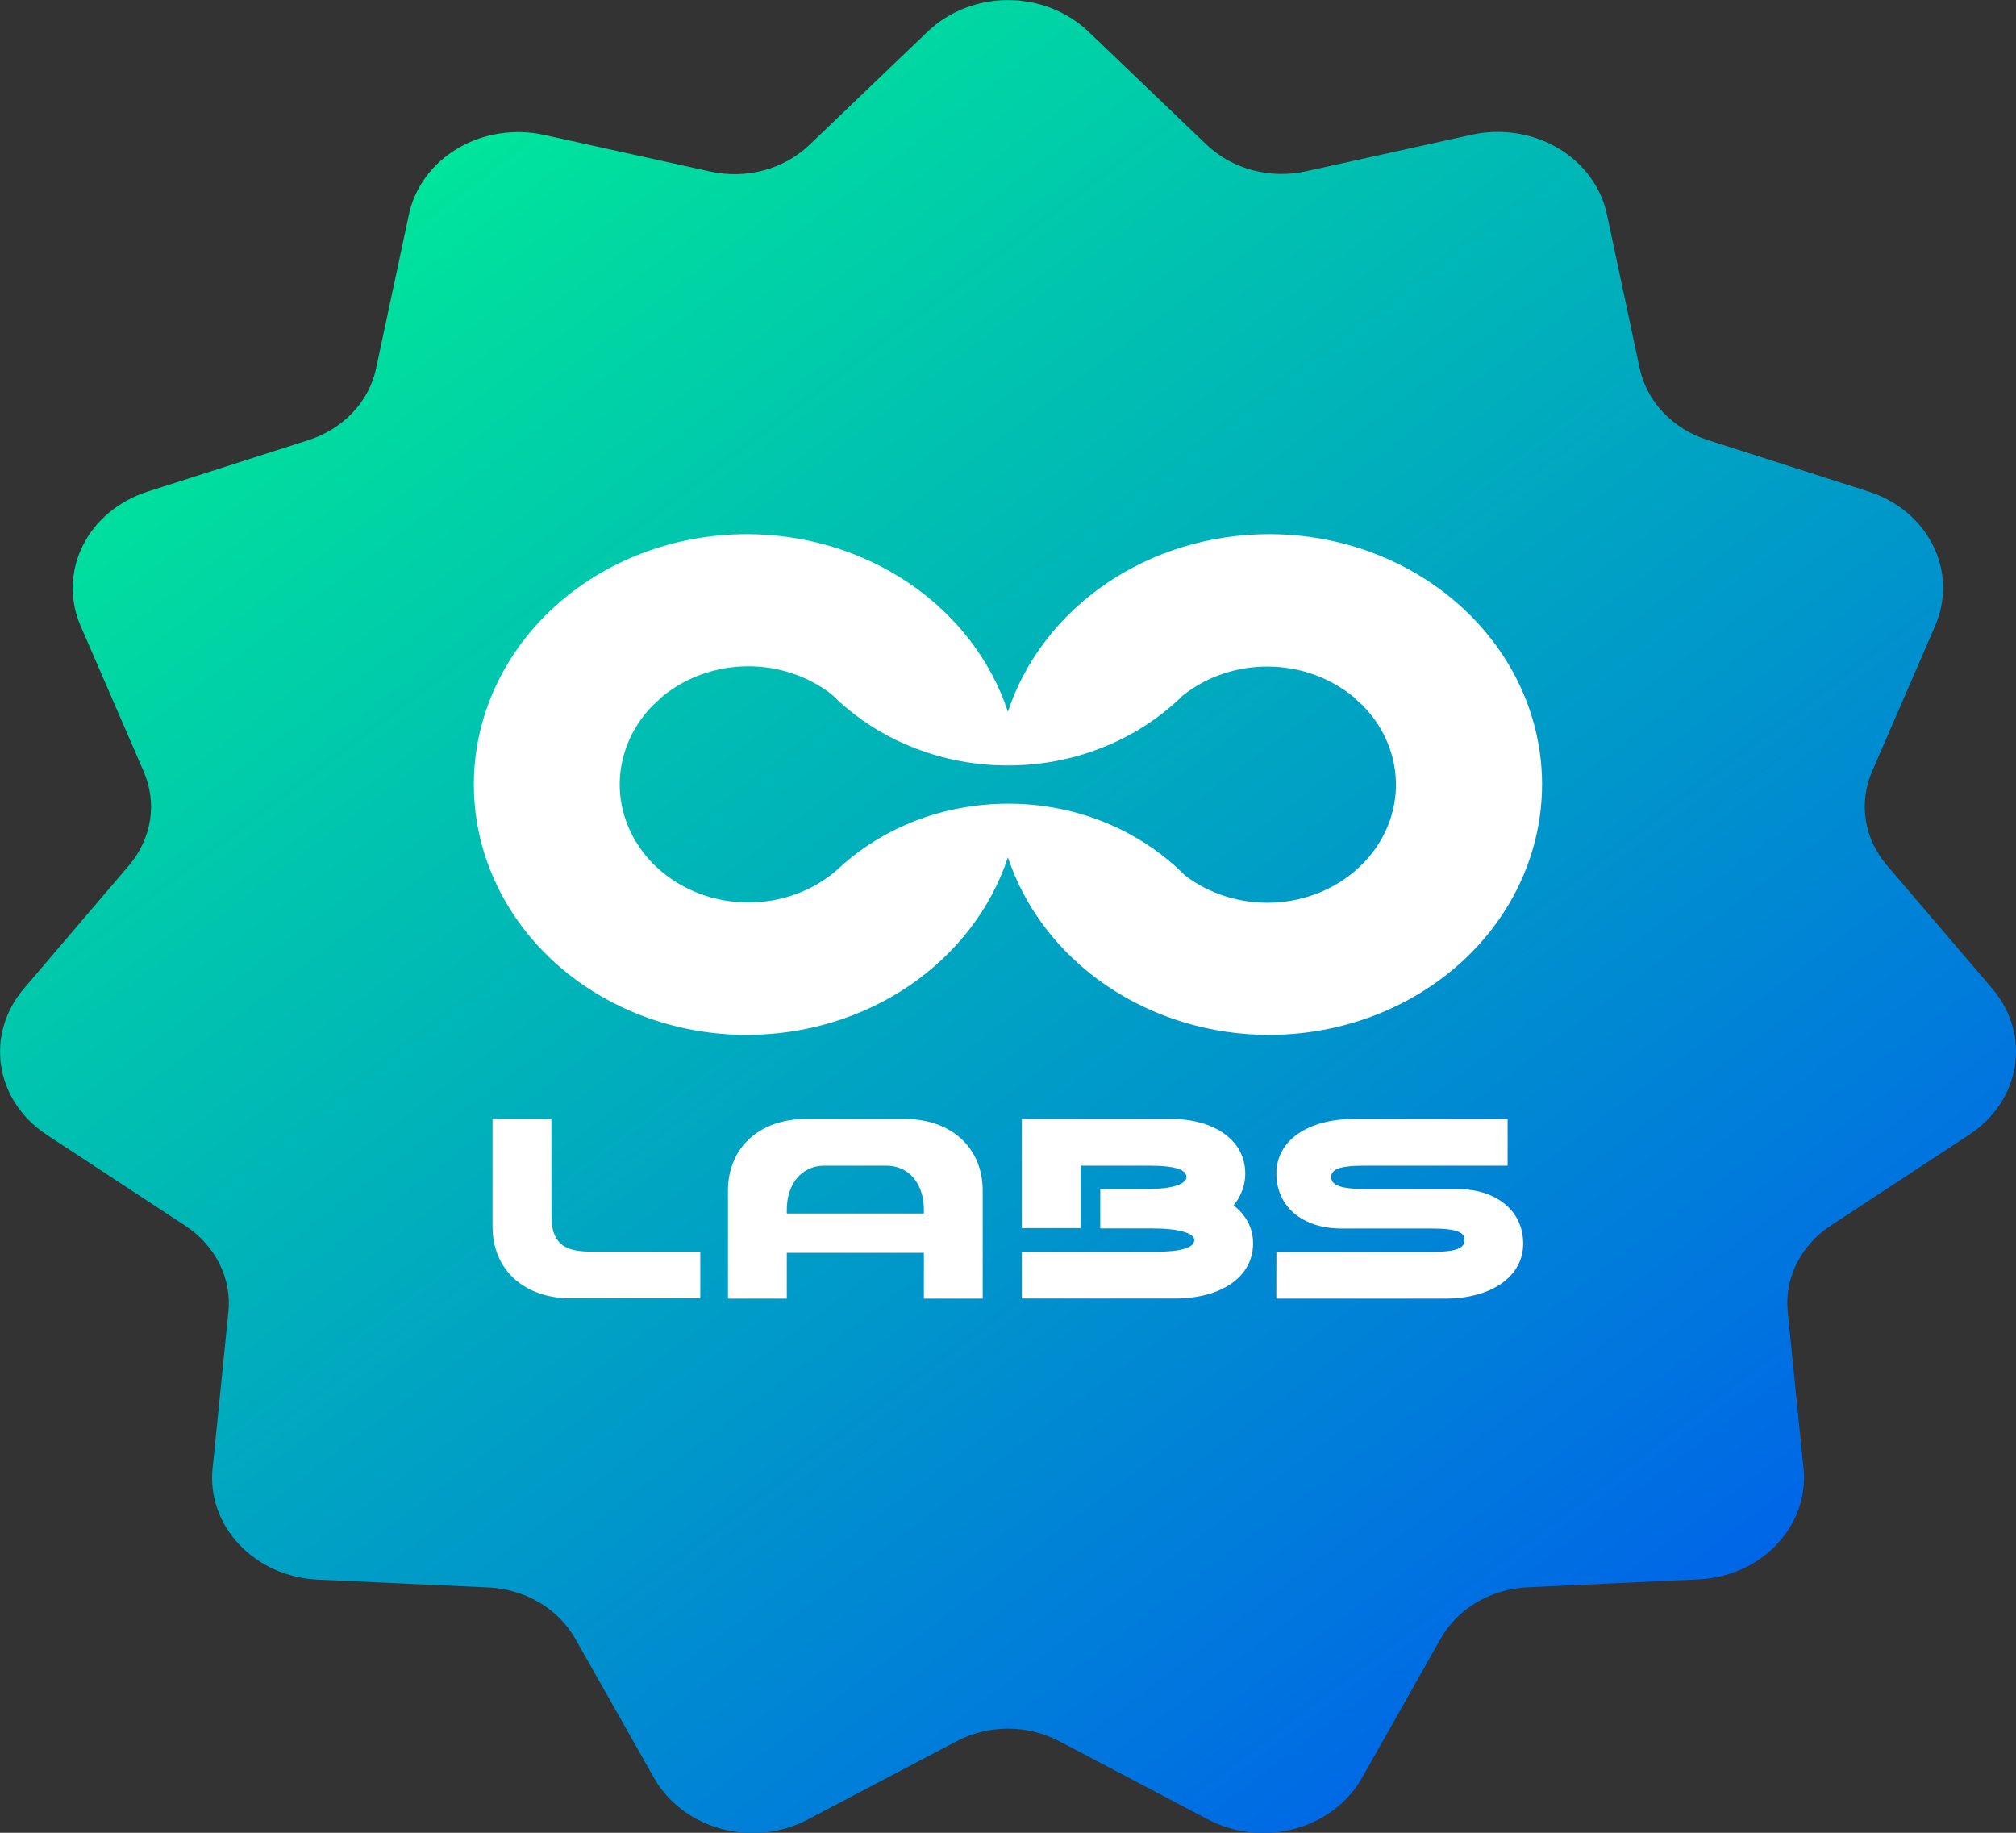 <svg width="22" height="20" viewBox="0 0 22 20" fill="none" xmlns="http://www.w3.org/2000/svg">
<rect x="0" y="0" width="22" height="20" fill="#333333" stroke="none"/>
<g clip-path="url(#clip0_8107_3649)">
<path d="M11.876 0.343L13.166 1.578C13.303 1.709 13.475 1.805 13.665 1.856C13.855 1.907 14.056 1.912 14.248 1.87L16.062 1.47C16.221 1.435 16.387 1.43 16.548 1.455C16.71 1.48 16.864 1.535 17.002 1.616C17.139 1.697 17.258 1.803 17.35 1.928C17.441 2.052 17.505 2.192 17.536 2.34L17.893 4.019C17.931 4.197 18.02 4.363 18.149 4.5C18.279 4.637 18.445 4.741 18.633 4.801L20.391 5.364C20.546 5.414 20.688 5.491 20.809 5.592C20.93 5.694 21.027 5.816 21.095 5.953C21.163 6.09 21.2 6.237 21.204 6.388C21.208 6.538 21.179 6.687 21.119 6.827L20.43 8.417C20.357 8.585 20.333 8.769 20.361 8.949C20.389 9.128 20.468 9.298 20.59 9.441L21.742 10.789C21.843 10.907 21.917 11.043 21.959 11.188C22.002 11.333 22.011 11.484 21.988 11.633C21.965 11.781 21.909 11.924 21.824 12.053C21.739 12.181 21.626 12.292 21.493 12.38L19.977 13.375C19.816 13.481 19.688 13.624 19.606 13.789C19.524 13.954 19.49 14.136 19.509 14.317L19.681 16.02C19.697 16.17 19.679 16.321 19.629 16.464C19.579 16.607 19.498 16.739 19.39 16.853C19.283 16.966 19.152 17.059 19.005 17.125C18.857 17.19 18.697 17.228 18.534 17.235L16.672 17.321C16.473 17.33 16.281 17.387 16.114 17.485C15.948 17.584 15.812 17.721 15.721 17.883L14.863 19.401C14.787 19.535 14.683 19.653 14.557 19.748C14.431 19.844 14.284 19.915 14.127 19.957C13.97 20 13.805 20.012 13.643 19.995C13.48 19.977 13.323 19.929 13.181 19.854L11.564 19.003C11.392 18.912 11.198 18.864 11 18.864C10.802 18.864 10.607 18.912 10.436 19.003L8.818 19.854C8.677 19.929 8.52 19.977 8.357 19.995C8.194 20.012 8.029 20 7.872 19.957C7.715 19.915 7.569 19.844 7.443 19.748C7.316 19.653 7.212 19.535 7.137 19.401L6.278 17.883C6.187 17.722 6.052 17.585 5.885 17.487C5.719 17.389 5.527 17.332 5.329 17.323L3.467 17.238C3.304 17.23 3.144 17.192 2.996 17.127C2.849 17.061 2.718 16.968 2.611 16.855C2.503 16.741 2.422 16.609 2.372 16.466C2.322 16.323 2.304 16.172 2.32 16.023L2.492 14.319C2.511 14.138 2.477 13.956 2.395 13.791C2.312 13.626 2.185 13.483 2.024 13.377L0.508 12.382C0.375 12.294 0.262 12.183 0.177 12.055C0.092 11.927 0.036 11.784 0.013 11.635C-0.01 11.486 -0.001 11.335 0.042 11.19C0.084 11.045 0.158 10.909 0.258 10.791L1.408 9.443C1.529 9.3 1.608 9.13 1.637 8.951C1.665 8.771 1.641 8.588 1.568 8.419L0.879 6.829C0.819 6.689 0.79 6.54 0.794 6.39C0.798 6.24 0.835 6.092 0.903 5.955C0.971 5.818 1.068 5.696 1.189 5.595C1.31 5.494 1.452 5.416 1.607 5.366L3.365 4.803C3.552 4.743 3.719 4.64 3.849 4.502C3.978 4.365 4.066 4.199 4.104 4.021L4.462 2.342C4.493 2.194 4.557 2.054 4.649 1.929C4.741 1.805 4.859 1.699 4.997 1.618C5.135 1.536 5.289 1.482 5.451 1.457C5.613 1.432 5.778 1.437 5.938 1.472L7.751 1.872C7.944 1.914 8.145 1.91 8.335 1.859C8.525 1.807 8.697 1.712 8.834 1.58L10.123 0.345C10.236 0.237 10.372 0.15 10.523 0.091C10.673 0.032 10.835 0.001 10.999 0.001C11.163 0.001 11.325 0.031 11.476 0.09C11.626 0.149 11.762 0.235 11.876 0.343Z" fill="url(#paint0_linear_8107_3649)"/>
<path d="M6.018 13.269C6.018 13.552 6.139 13.658 6.442 13.658H7.642V14.168H6.231C5.718 14.168 5.375 13.855 5.375 13.384V12.209H6.017L6.018 13.269Z" fill="white"/>
<path d="M7.944 14.171V12.994C7.944 12.524 8.286 12.21 8.799 12.21H9.868C10.382 12.21 10.724 12.524 10.724 12.994V14.171H10.082V13.671H8.586V14.171H7.944ZM10.082 13.242V13.202C10.082 12.912 9.916 12.72 9.672 12.72H8.996C8.754 12.72 8.586 12.912 8.586 13.202V13.242H10.082Z" fill="white"/>
<path d="M12.007 12.975H12.528C12.781 12.975 12.947 12.924 12.947 12.845C12.947 12.767 12.836 12.72 12.537 12.72H11.793V13.402H11.151V12.209H12.764C13.26 12.209 13.589 12.448 13.589 12.805C13.59 12.931 13.545 13.054 13.461 13.154C13.529 13.204 13.583 13.268 13.62 13.339C13.657 13.412 13.676 13.49 13.674 13.57C13.674 13.931 13.332 14.17 12.819 14.17H11.151V13.66H12.597C12.909 13.66 13.033 13.61 13.033 13.531C13.033 13.453 12.851 13.405 12.584 13.405H12.007V12.975Z" fill="white"/>
<path d="M13.929 13.661H15.622C15.922 13.661 15.981 13.61 15.981 13.532C15.981 13.454 15.921 13.406 15.622 13.406H14.639C14.214 13.406 13.929 13.167 13.929 12.806C13.929 12.445 14.271 12.21 14.784 12.21H16.452V12.72H14.891C14.592 12.72 14.527 12.77 14.527 12.845C14.527 12.919 14.595 12.975 14.895 12.975H15.899C16.332 12.975 16.622 13.214 16.622 13.571C16.622 13.928 16.28 14.171 15.767 14.171H13.928L13.929 13.661Z" fill="white"/>
<path d="M7.174 9.471C6.92 9.237 6.773 8.924 6.763 8.595C6.754 8.265 6.882 7.945 7.122 7.699L7.174 7.652C7.193 7.635 7.21 7.619 7.228 7.601C7.481 7.393 7.807 7.275 8.148 7.271C8.488 7.267 8.818 7.376 9.077 7.578C9.102 7.603 9.128 7.628 9.154 7.652C9.18 7.676 9.209 7.701 9.237 7.724C9.456 7.909 9.708 8.058 9.983 8.164C10.304 8.289 10.65 8.354 10.999 8.353C11.347 8.354 11.693 8.289 12.014 8.164C12.294 8.056 12.55 7.903 12.773 7.713C12.796 7.693 12.819 7.673 12.843 7.652C12.866 7.631 12.885 7.612 12.906 7.591C13.165 7.384 13.497 7.271 13.841 7.274C14.184 7.276 14.514 7.394 14.77 7.605C14.786 7.621 14.802 7.637 14.819 7.652L14.872 7.699C15.113 7.945 15.242 8.265 15.233 8.595C15.224 8.926 15.077 9.24 14.822 9.473C14.575 9.701 14.243 9.835 13.893 9.85C13.543 9.864 13.199 9.758 12.93 9.552C12.903 9.524 12.875 9.496 12.846 9.471C12.816 9.445 12.785 9.415 12.753 9.39C12.536 9.209 12.287 9.063 12.017 8.958C11.696 8.834 11.351 8.77 11.002 8.77C10.653 8.77 10.307 8.834 9.986 8.958C9.692 9.072 9.424 9.235 9.194 9.438L9.158 9.471L9.124 9.502C8.864 9.725 8.522 9.848 8.167 9.848C7.982 9.848 7.8 9.815 7.629 9.75C7.459 9.685 7.304 9.59 7.174 9.471ZM10.999 7.767C10.814 7.206 10.436 6.715 9.923 6.366C9.41 6.017 8.788 5.829 8.149 5.829C7.359 5.829 6.602 6.116 6.043 6.629C5.485 7.141 5.171 7.836 5.171 8.561C5.171 9.286 5.485 9.981 6.043 10.493C6.602 11.005 7.36 11.293 8.149 11.293C8.788 11.293 9.41 11.105 9.923 10.756C10.436 10.407 10.814 9.916 10.999 9.355C11.185 9.915 11.562 10.406 12.075 10.755C12.589 11.104 13.21 11.293 13.849 11.293C14.639 11.293 15.396 11.005 15.955 10.493C16.514 9.981 16.827 9.286 16.828 8.561C16.828 7.836 16.514 7.141 15.955 6.629C15.397 6.116 14.639 5.829 13.849 5.829C13.21 5.829 12.589 6.017 12.075 6.366C11.562 6.715 11.185 7.206 10.999 7.767Z" fill="white"/>
</g>
<defs>
<linearGradient id="paint0_linear_8107_3649" x1="3.686" y1="2.296" x2="16.816" y2="19.634" gradientUnits="userSpaceOnUse">
<stop stop-color="#00E69A"/>
<stop offset="1" stop-color="#0062EA"/>
</linearGradient>
<clipPath id="clip0_8107_3649">
<rect width="22" height="20" fill="white"/>
</clipPath>
</defs>
</svg>
